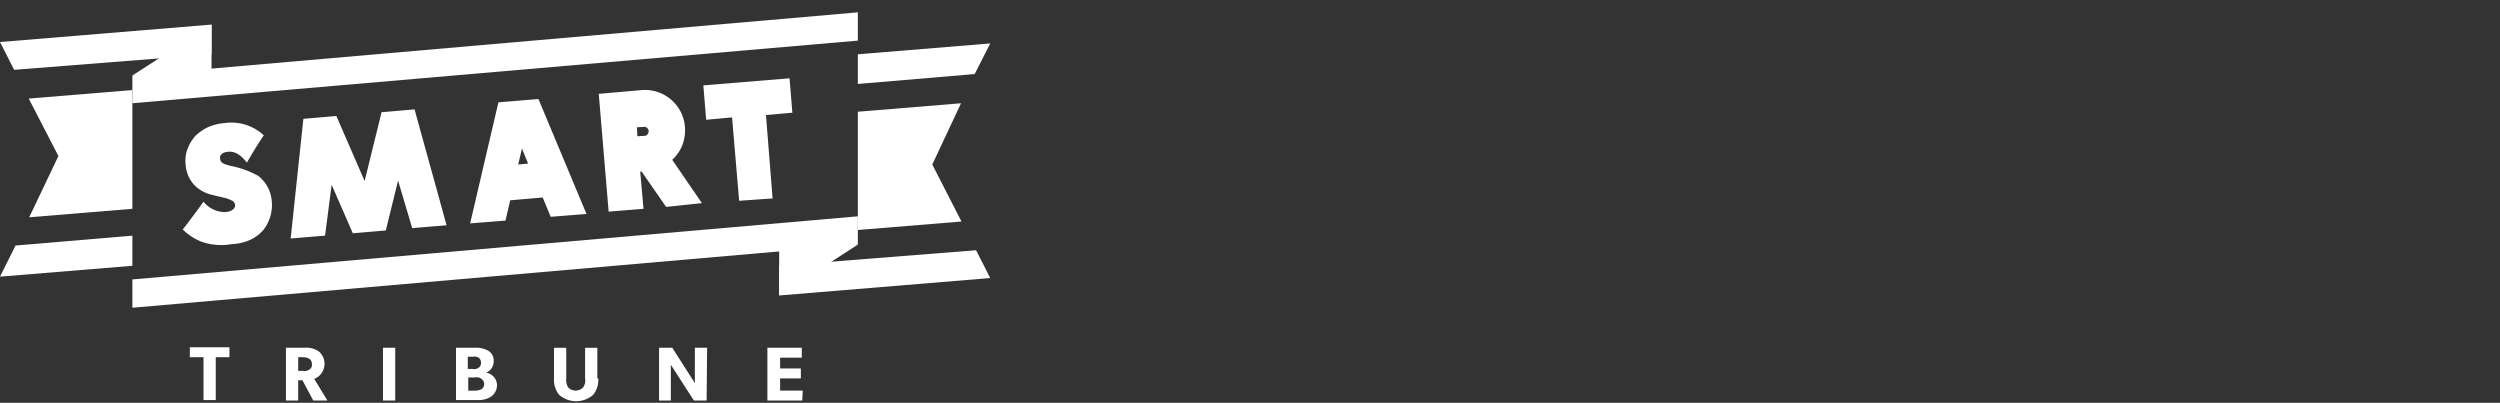 <svg width="180" height="29" xmlns="http://www.w3.org/2000/svg"><rect width="100%" height="100%" fill="#333333" stroke="none"/><g fill="#FFF"><path d="M15.23 3.908V1.77L0 3.026l1.018 2.001z"/><path d="M15.23 1.77v4.342l-5.7-.678m6.988 20.283h-.983v3.087h-.882v-3.087h-.984v-.712h2.85zm7.055 3.121h-1.017l-.78-1.459h-.306v1.459h-.882v-3.8h1.357c.36-.03.72.065 1.018.272a1.17 1.17 0 01.135 1.628 1.13 1.13 0 01-.475.34l.95 1.56zm-1.323-3.02a1.045 1.045 0 00-.44-.1h-.34v.983h.34a.617.617 0 00.474-.102.39.39 0 00.17-.407.424.424 0 00-.204-.373zm6.207 3.02h-.882v-3.8h.882zm6.886-.272a1.7 1.7 0 01-.984.238h-1.526v-3.765h1.289a1.89 1.89 0 01.95.17.807.807 0 01.474.78.895.895 0 01-.542.847.916.916 0 01.78.916c-.008.327-.172.63-.441.814zm-.882-2.815a.583.583 0 00-.407-.068h-.373v.882h.339c.14.03.285.006.407-.068a.39.39 0 00.203-.373.43.43 0 00-.17-.373zm.203 1.526a.59.59 0 00-.474-.101h-.475v.95h.475c.163.002.326-.033.474-.102a.444.444 0 00.102-.645l-.102-.102zm8.412-.034c.034.43-.1.855-.373 1.188-.7.61-1.743.61-2.442 0a1.716 1.716 0 01-.373-1.188V25.04h.882v2.204c-.025.224.023.45.135.645a.746.746 0 001.052.034l.034-.034a.868.868 0 00.135-.645V25.04h.882v2.204h.068zm7.801 1.595h-.916L48.3 26.26v2.578h-.847v-3.8h.95l1.627 2.545v-2.544h.882zm6.886 0h-2.51v-3.8h2.476v.713h-1.56v.78h1.492v.712h-1.493v.882h1.629zM56.1 19.137v2.137l15.196-1.255-1.018-2.001zm11.024-7.292l2.07-4.41-7.429.61v8.514l7.462-.61zm-62.918-.611l-2.103 4.41 7.428-.611V6.485l-7.462.611z"/><path d="M56.1 21.274v-4.376l5.665.713m-47.248-.204a4.07 4.07 0 01-1.357-.882 76.21 76.21 0 001.493-2c.387.481.976.757 1.594.745.407-.034.678-.237.678-.475a.397.397 0 00-.271-.373 2.157 2.157 0 00-.61-.203c-.238-.068-.476-.102-.68-.17a2.585 2.585 0 01-1.424-.78c-.341-.4-.544-.9-.576-1.424a2.49 2.49 0 01.135-1.12c.127-.334.311-.644.543-.916a3.47 3.47 0 01.916-.644c.387-.169.8-.272 1.221-.305a3.43 3.43 0 012.815.882c-.339.474-.983 1.56-1.22 1.967-.577-.746-1.018-.814-1.392-.78-.373.034-.576.271-.542.44.034.306.102.408.78.577a6.845 6.845 0 011.967.713c.581.451.94 1.13.984 1.865a2.907 2.907 0 01-.61 2.035 2.802 2.802 0 01-.95.712 3.585 3.585 0 01-1.323.306 4.318 4.318 0 01-2.171-.17zm15.161-.983l-1.017-3.426-.882 3.595-2.374.204-1.527-3.494-.474 3.663-2.476.204.915-8.615 2.375-.204 2.035 4.68 1.22-4.951 2.375-.204 2.306 8.344zm9.972-.814l-.576-1.391-2.34.203-.34 1.459-2.544.203 2.035-8.717 2.883-.237 3.46 8.276-2.578.203zm-2.34-3.765l.712-.068-.44-1.086-.272 1.154zm10.65 3.052l-1.763-2.544h-.102l.237 2.68-2.51.203-.712-8.48 3.087-.27a2.89 2.89 0 013.12 2.645 3.08 3.08 0 01-.203 1.357 2.839 2.839 0 01-.679.983l-.034.034 2.137 3.12-2.578.272zM45.891 9.81l.577-.033a.37.37 0 00.237-.34.34.34 0 00-.271-.305l-.577.034.034.644zm7.327 4.646l-.51-6.003-1.865.17-.203-2.477 6.207-.508.203 2.476-1.9.17.476 6.003zM9.531 7.435V5.434L61.765.889v2.035z"/><path d="M9.531 22.156V20.12l52.234-4.545v2.035zm0-5.19l-8.412.712L0 19.918l9.531-.781zM61.765 3.908v2.137l8.412-.713 1.119-2.204z"/></g></svg>